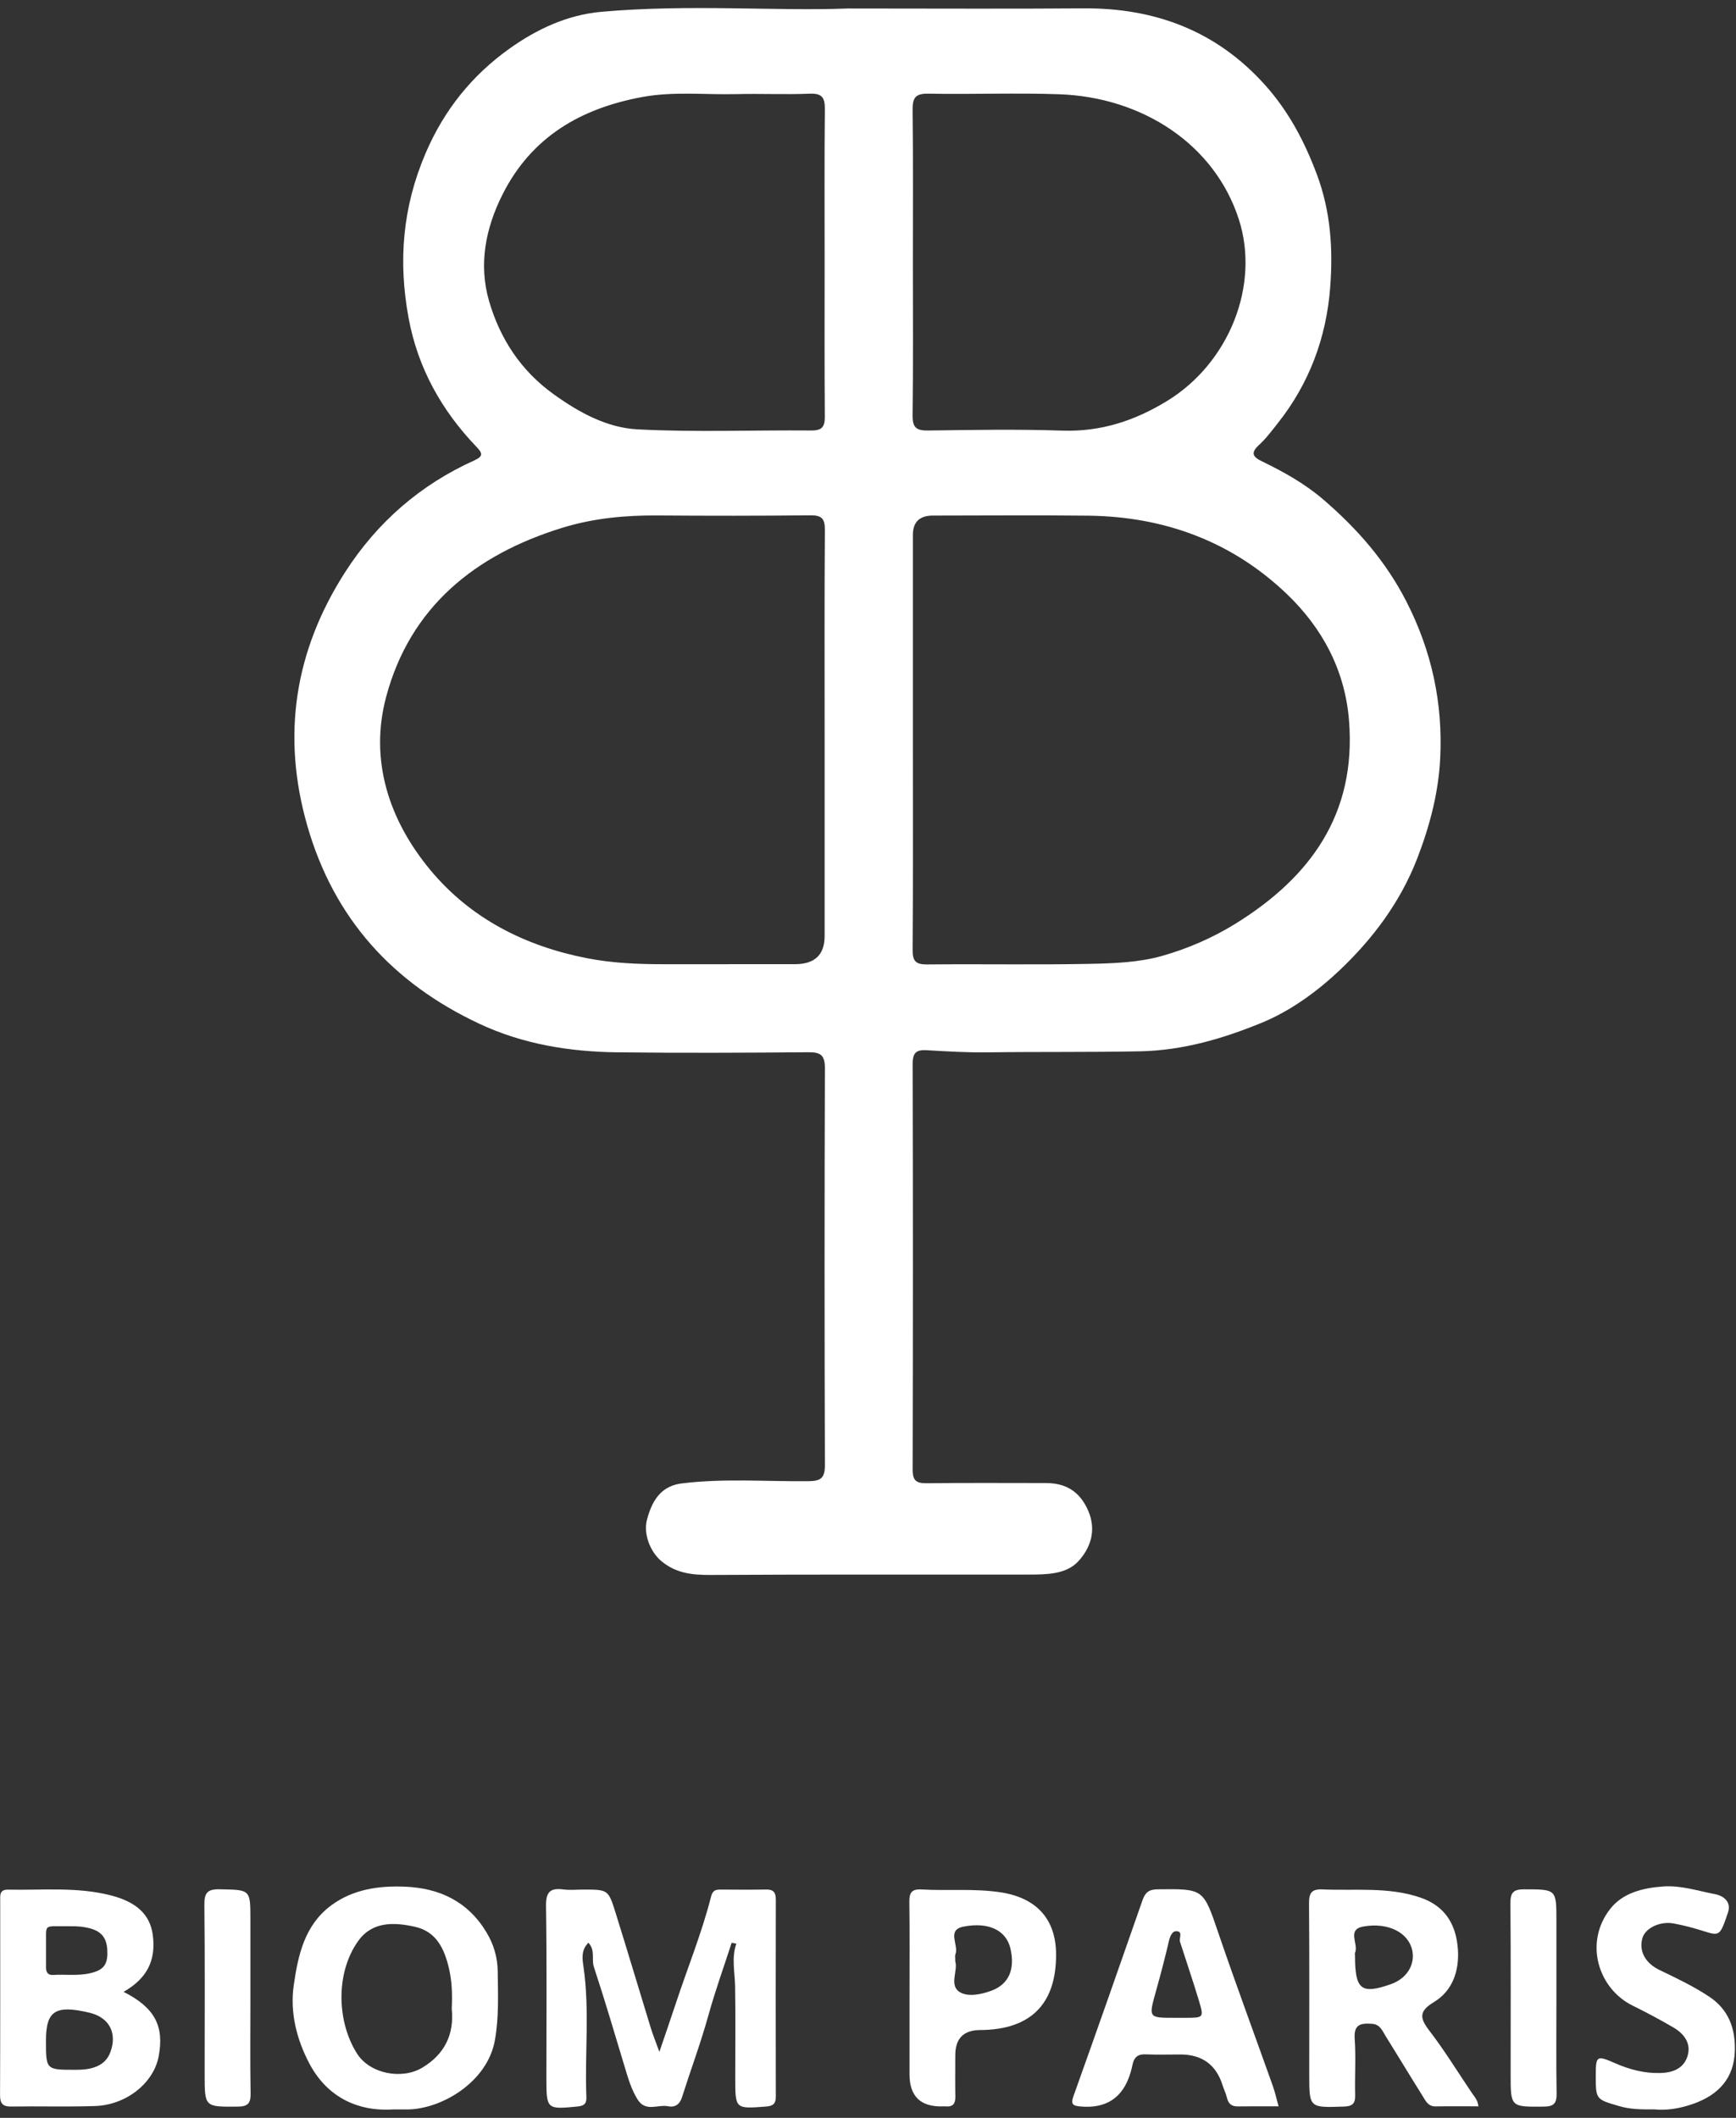 <?xml version="1.0" encoding="UTF-8"?>
<svg xmlns="http://www.w3.org/2000/svg" width="82" height="100" viewBox="0 0 82 100" fill="none">
  <rect x="0" y="0" width="82" height="100" fill="#333333" stroke="none"/>
  <path d="M40.032 0.401C44.278 0.401 47.713 0.423 51.148 0.394C54.559 0.365 57.477 1.461 59.775 4.037C60.867 5.262 61.612 6.664 62.195 8.215C62.861 9.985 62.971 11.779 62.83 13.588C62.648 15.938 61.846 18.105 60.36 19.978C60.077 20.334 59.803 20.706 59.47 21.011C59.068 21.378 59.165 21.569 59.6 21.779C60.636 22.281 61.633 22.836 62.517 23.596C64.111 24.967 65.456 26.499 66.429 28.399C67.631 30.746 68.157 33.201 68.028 35.806C67.947 37.438 67.534 39.002 66.944 40.531C66.148 42.593 64.847 44.323 63.285 45.806C62.225 46.811 60.962 47.73 59.623 48.282C57.804 49.03 55.899 49.6 53.846 49.641C51.447 49.689 49.048 49.657 46.65 49.69C45.693 49.703 44.734 49.646 43.777 49.589C43.292 49.56 43.108 49.699 43.109 50.224C43.126 56.615 43.126 63.006 43.109 69.397C43.108 69.921 43.292 70.041 43.776 70.035C45.65 70.012 47.523 70.026 49.397 70.026C50.351 70.026 51.009 70.425 51.403 71.336C51.809 72.275 51.497 73.117 50.926 73.729C50.351 74.347 49.406 74.347 48.563 74.348C43.568 74.354 38.571 74.336 33.575 74.366C32.707 74.371 31.93 74.291 31.236 73.71C30.718 73.275 30.382 72.436 30.559 71.759C30.843 70.668 31.359 70.147 32.214 70.042C34.2 69.798 36.194 69.959 38.184 69.939C38.765 69.933 38.966 69.797 38.964 69.181C38.943 62.934 38.943 56.687 38.964 50.44C38.966 49.825 38.767 49.68 38.184 49.685C35.182 49.711 32.179 49.723 29.177 49.689C26.914 49.663 24.703 49.308 22.629 48.334C18.544 46.416 15.77 43.366 14.514 38.984C13.293 34.723 13.92 30.732 16.294 27.029C17.801 24.677 19.846 22.89 22.409 21.737C22.862 21.533 22.773 21.377 22.493 21.085C20.85 19.368 19.735 17.37 19.299 15.011C18.807 12.342 19.009 9.798 20.098 7.247C20.98 5.18 22.308 3.549 24.065 2.296C25.332 1.392 26.784 0.702 28.399 0.558C32.542 0.187 36.696 0.534 40.032 0.401L40.032 0.401ZM38.951 34.742C38.951 31.501 38.939 28.26 38.963 25.019C38.967 24.476 38.804 24.327 38.27 24.332C35.87 24.358 33.47 24.357 31.07 24.339C29.533 24.327 28.024 24.469 26.549 24.925C22.438 26.193 19.372 28.663 18.239 32.907C17.44 35.899 18.377 38.733 20.326 41.079C22.227 43.368 24.799 44.672 27.72 45.243C28.918 45.478 30.136 45.529 31.355 45.528C33.419 45.526 35.483 45.527 37.547 45.527C38.491 45.527 38.959 45.077 38.951 44.177C38.95 44.057 38.951 43.937 38.951 43.817C38.951 40.792 38.951 37.767 38.951 34.742L38.951 34.742ZM43.12 34.911C43.12 38.225 43.132 41.54 43.108 44.854C43.104 45.399 43.269 45.544 43.802 45.539C46.347 45.513 48.893 45.562 51.437 45.512C52.59 45.489 53.784 45.448 54.881 45.139C56.088 44.798 57.275 44.286 58.358 43.615C61.906 41.419 64.063 38.432 63.723 34.046C63.538 31.655 62.462 29.654 60.786 28.05C58.193 25.568 55.001 24.392 51.412 24.349C48.964 24.32 46.514 24.344 44.066 24.344C43.436 24.344 43.121 24.648 43.12 25.256C43.12 28.474 43.12 31.693 43.12 34.911ZM38.951 12.377C38.951 9.974 38.937 7.571 38.962 5.169C38.968 4.623 38.844 4.4 38.248 4.424C37.097 4.471 35.942 4.415 34.79 4.444C33.305 4.48 31.815 4.308 30.337 4.581C27.444 5.115 25.116 6.454 23.744 9.168C22.932 10.776 22.598 12.486 23.103 14.223C23.62 15.996 24.604 17.503 26.15 18.614C27.353 19.479 28.668 20.197 30.109 20.273C32.84 20.417 35.583 20.303 38.321 20.327C38.844 20.331 38.964 20.14 38.96 19.657C38.941 17.23 38.951 14.804 38.951 12.377ZM43.12 12.335C43.12 14.759 43.138 17.184 43.106 19.607C43.099 20.188 43.28 20.336 43.839 20.328C45.95 20.299 48.064 20.262 50.173 20.333C51.998 20.395 53.607 19.865 55.135 18.928C58.057 17.136 59.523 13.468 58.515 10.352C57.37 6.812 53.96 4.591 50.041 4.451C47.98 4.378 45.914 4.462 43.851 4.423C43.224 4.411 43.1 4.634 43.107 5.207C43.136 7.583 43.12 9.959 43.12 12.335H43.12Z" fill="white"></path>
  <path d="M27.793 91.732C27.442 92.081 27.506 92.491 27.559 92.854C27.86 94.909 27.615 96.973 27.698 99.03C27.71 99.332 27.584 99.436 27.278 99.465C25.828 99.606 25.809 99.597 25.809 98.135C25.809 95.422 25.832 92.708 25.792 89.995C25.782 89.337 25.986 89.135 26.605 89.215C26.912 89.255 27.228 89.222 27.54 89.222C28.718 89.222 28.733 89.217 29.075 90.311C29.64 92.121 30.181 93.938 30.738 95.75C30.834 96.064 30.959 96.368 31.146 96.884C31.449 95.994 31.692 95.293 31.925 94.588C32.479 92.909 33.152 91.269 33.587 89.552C33.661 89.264 33.796 89.221 34.032 89.222C34.752 89.225 35.473 89.233 36.192 89.219C36.541 89.212 36.647 89.367 36.646 89.696C36.639 92.794 36.639 95.892 36.646 98.99C36.647 99.323 36.528 99.44 36.189 99.466C34.729 99.578 34.73 99.59 34.73 98.12C34.73 96.679 34.747 95.238 34.723 93.797C34.712 93.125 34.546 92.455 34.78 91.776C34.706 91.762 34.633 91.749 34.559 91.735C34.191 92.873 33.784 93.999 33.464 95.151C33.1 96.465 32.623 97.74 32.211 99.037C32.107 99.364 31.883 99.519 31.557 99.453C31.077 99.355 30.498 99.744 30.116 99.132C29.821 98.66 29.673 98.141 29.515 97.619C29.036 96.033 28.57 94.444 28.051 92.871C27.932 92.509 28.132 92.095 27.793 91.732H27.793Z" fill="white"></path>
  <path d="M5.837 94.051C7.306 94.792 7.768 95.662 7.493 97.106C7.255 98.354 5.97 99.391 4.495 99.442C3.177 99.487 1.855 99.444 0.536 99.466C0.123 99.472 0.001 99.322 0.002 98.922C0.015 95.873 0.009 92.824 0.01 89.774C0.01 89.513 -0.038 89.216 0.376 89.225C1.997 89.258 3.628 89.085 5.229 89.494C6.44 89.803 7.088 90.398 7.216 91.359C7.377 92.56 6.952 93.415 5.837 94.051H5.837ZM2.171 96.349C2.171 97.737 2.171 97.733 3.567 97.731C3.905 97.731 4.233 97.709 4.549 97.58C4.875 97.448 5.095 97.224 5.218 96.885C5.544 95.99 5.157 95.257 4.227 95.036C2.622 94.654 2.171 94.942 2.171 96.349ZM2.174 91.915C2.174 92.367 2.176 92.63 2.174 92.894C2.171 93.121 2.26 93.268 2.507 93.253C3.099 93.215 3.687 93.31 4.287 93.164C4.82 93.035 5.064 92.822 5.072 92.257C5.079 91.656 4.918 91.246 4.293 91.065C3.961 90.969 3.636 90.948 3.302 90.953C1.988 90.972 2.194 90.777 2.174 91.915Z" fill="white"></path>
  <path d="M18.561 99.603C16.838 99.71 15.426 98.975 14.613 97.435C14.026 96.325 13.688 95.048 13.874 93.746C14.078 92.317 14.388 90.897 15.646 89.966C16.67 89.21 17.878 89.035 19.114 89.084C20.766 89.148 22.115 89.79 22.989 91.258C23.326 91.823 23.503 92.434 23.51 93.097C23.521 94.182 23.571 95.259 23.374 96.345C23.017 98.315 20.865 99.578 19.272 99.603C19.056 99.606 18.84 99.603 18.561 99.603V99.603ZM21.338 94.846C21.369 94.184 21.351 93.566 21.21 92.957C20.995 92.03 20.622 91.203 19.592 90.976C18.615 90.76 17.591 90.721 16.93 91.635C15.835 93.148 15.909 95.49 16.878 96.986C17.484 97.922 18.986 98.208 19.948 97.63C21.02 96.987 21.461 96.035 21.338 94.846Z" fill="white"></path>
  <path d="M69.832 99.456C69.136 99.456 68.472 99.448 67.809 99.46C67.441 99.466 67.329 99.175 67.182 98.943C66.598 98.015 66.034 97.074 65.452 96.144C65.295 95.893 65.198 95.586 64.802 95.559C64.275 95.525 63.941 95.579 63.989 96.263C64.051 97.147 63.988 98.039 64.011 98.927C64.021 99.334 63.876 99.455 63.473 99.468C61.842 99.523 61.842 99.537 61.842 97.937C61.842 95.248 61.853 92.558 61.832 89.87C61.828 89.375 61.959 89.19 62.475 89.214C64.02 89.284 65.576 89.08 67.094 89.6C68.295 90.01 68.785 90.911 68.864 92.045C68.932 93.032 68.627 93.992 67.734 94.532C67.032 94.957 67.044 95.27 67.509 95.875C68.236 96.82 68.86 97.844 69.53 98.833C69.649 99.008 69.804 99.162 69.832 99.456ZM64.004 92.341C64.004 93.949 64.292 94.18 65.691 93.691C66.434 93.432 66.848 92.787 66.71 92.103C66.54 91.263 65.58 90.753 64.392 90.967C63.6 91.11 64.184 91.799 64.007 92.198C63.989 92.238 64.004 92.293 64.004 92.341H64.004Z" fill="white"></path>
  <path d="M60.394 99.457C59.707 99.457 59.086 99.451 58.466 99.46C58.179 99.464 58.025 99.34 57.958 99.063C57.907 98.855 57.812 98.658 57.746 98.453C57.441 97.49 56.777 97.008 55.755 97.008C55.202 97.008 54.649 97.025 54.097 97.002C53.738 96.987 53.568 97.152 53.498 97.476C53.468 97.615 53.435 97.755 53.393 97.891C53.04 99.05 52.254 99.574 51.033 99.463C50.691 99.433 50.565 99.37 50.703 98.982C51.804 95.903 52.888 92.817 53.964 89.73C54.09 89.367 54.257 89.214 54.676 89.209C56.869 89.183 56.836 89.179 57.554 91.285C58.378 93.7 59.268 96.093 60.123 98.498C60.225 98.785 60.291 99.087 60.394 99.457H60.394ZM55.495 95.277C55.663 95.277 55.831 95.277 55.999 95.277C56.853 95.276 56.872 95.27 56.634 94.476C56.353 93.54 56.034 92.615 55.737 91.683C55.681 91.508 55.9 91.184 55.551 91.188C55.357 91.19 55.261 91.445 55.207 91.678C55.025 92.467 54.817 93.25 54.599 94.03C54.25 95.279 54.243 95.277 55.495 95.277Z" fill="white"></path>
  <path d="M42.961 94.268C42.961 92.779 42.973 91.29 42.953 89.801C42.948 89.374 43.064 89.19 43.519 89.216C44.759 89.288 45.999 89.162 47.245 89.348C48.938 89.602 49.884 90.593 49.884 92.303C49.884 94.641 48.667 95.844 46.292 95.854C45.512 95.858 45.123 96.255 45.123 97.046C45.123 97.694 45.112 98.343 45.126 98.991C45.134 99.324 45.017 99.491 44.67 99.459C44.623 99.454 44.574 99.457 44.526 99.459C43.483 99.488 42.961 98.983 42.961 97.943C42.961 96.718 42.961 95.493 42.961 94.268H42.961ZM45.123 92.622C45.258 93.02 44.828 93.725 45.312 94.048C45.697 94.305 46.333 94.183 46.846 93.99C47.646 93.689 47.96 92.985 47.724 91.992C47.526 91.158 46.714 90.735 45.508 90.971C44.69 91.132 45.309 91.856 45.127 92.283C45.101 92.344 45.123 92.426 45.123 92.622H45.123Z" fill="white"></path>
  <path d="M78.138 99.6C77.522 99.606 77.006 99.6 76.486 99.447C75.38 99.123 75.374 99.144 75.376 97.971C75.378 97.064 75.426 97.041 76.299 97.424C76.98 97.722 77.682 97.906 78.442 97.883C79.03 97.865 79.512 97.663 79.699 97.119C79.904 96.518 79.572 96.044 79.058 95.742C78.425 95.371 77.776 95.025 77.118 94.701C75.483 93.896 74.809 91.713 76.068 90.122C76.655 89.379 77.601 89.143 78.555 89.075C79.405 89.013 80.207 89.287 81.02 89.44C81.35 89.502 81.804 89.763 81.622 90.303C81.242 91.426 81.229 91.421 80.443 91.175C79.991 91.033 79.53 90.909 79.064 90.823C78.399 90.7 77.705 91.046 77.576 91.525C77.412 92.132 77.712 92.693 78.389 93.02C79.182 93.402 79.977 93.778 80.716 94.265C81.653 94.882 81.977 95.78 81.945 96.841C81.907 98.128 81.182 98.901 80.017 99.325C79.38 99.556 78.725 99.662 78.138 99.6L78.138 99.6Z" fill="white"></path>
  <path d="M11.828 94.384C11.828 95.874 11.812 97.364 11.837 98.853C11.845 99.324 11.699 99.466 11.226 99.47C9.666 99.482 9.666 99.501 9.666 97.936C9.666 95.27 9.682 92.603 9.654 89.936C9.648 89.369 9.803 89.197 10.377 89.208C11.828 89.236 11.828 89.208 11.828 90.636C11.828 91.886 11.828 93.135 11.828 94.384L11.828 94.384Z" fill="white"></path>
  <path d="M73.517 94.377C73.517 95.867 73.502 97.357 73.526 98.846C73.533 99.307 73.404 99.466 72.922 99.47C71.355 99.484 71.355 99.503 71.355 97.943C71.355 95.252 71.366 92.562 71.345 89.871C71.341 89.379 71.471 89.208 71.987 89.21C73.517 89.214 73.517 89.191 73.517 90.701C73.517 91.927 73.517 93.152 73.517 94.377Z" fill="white"></path>
</svg>
